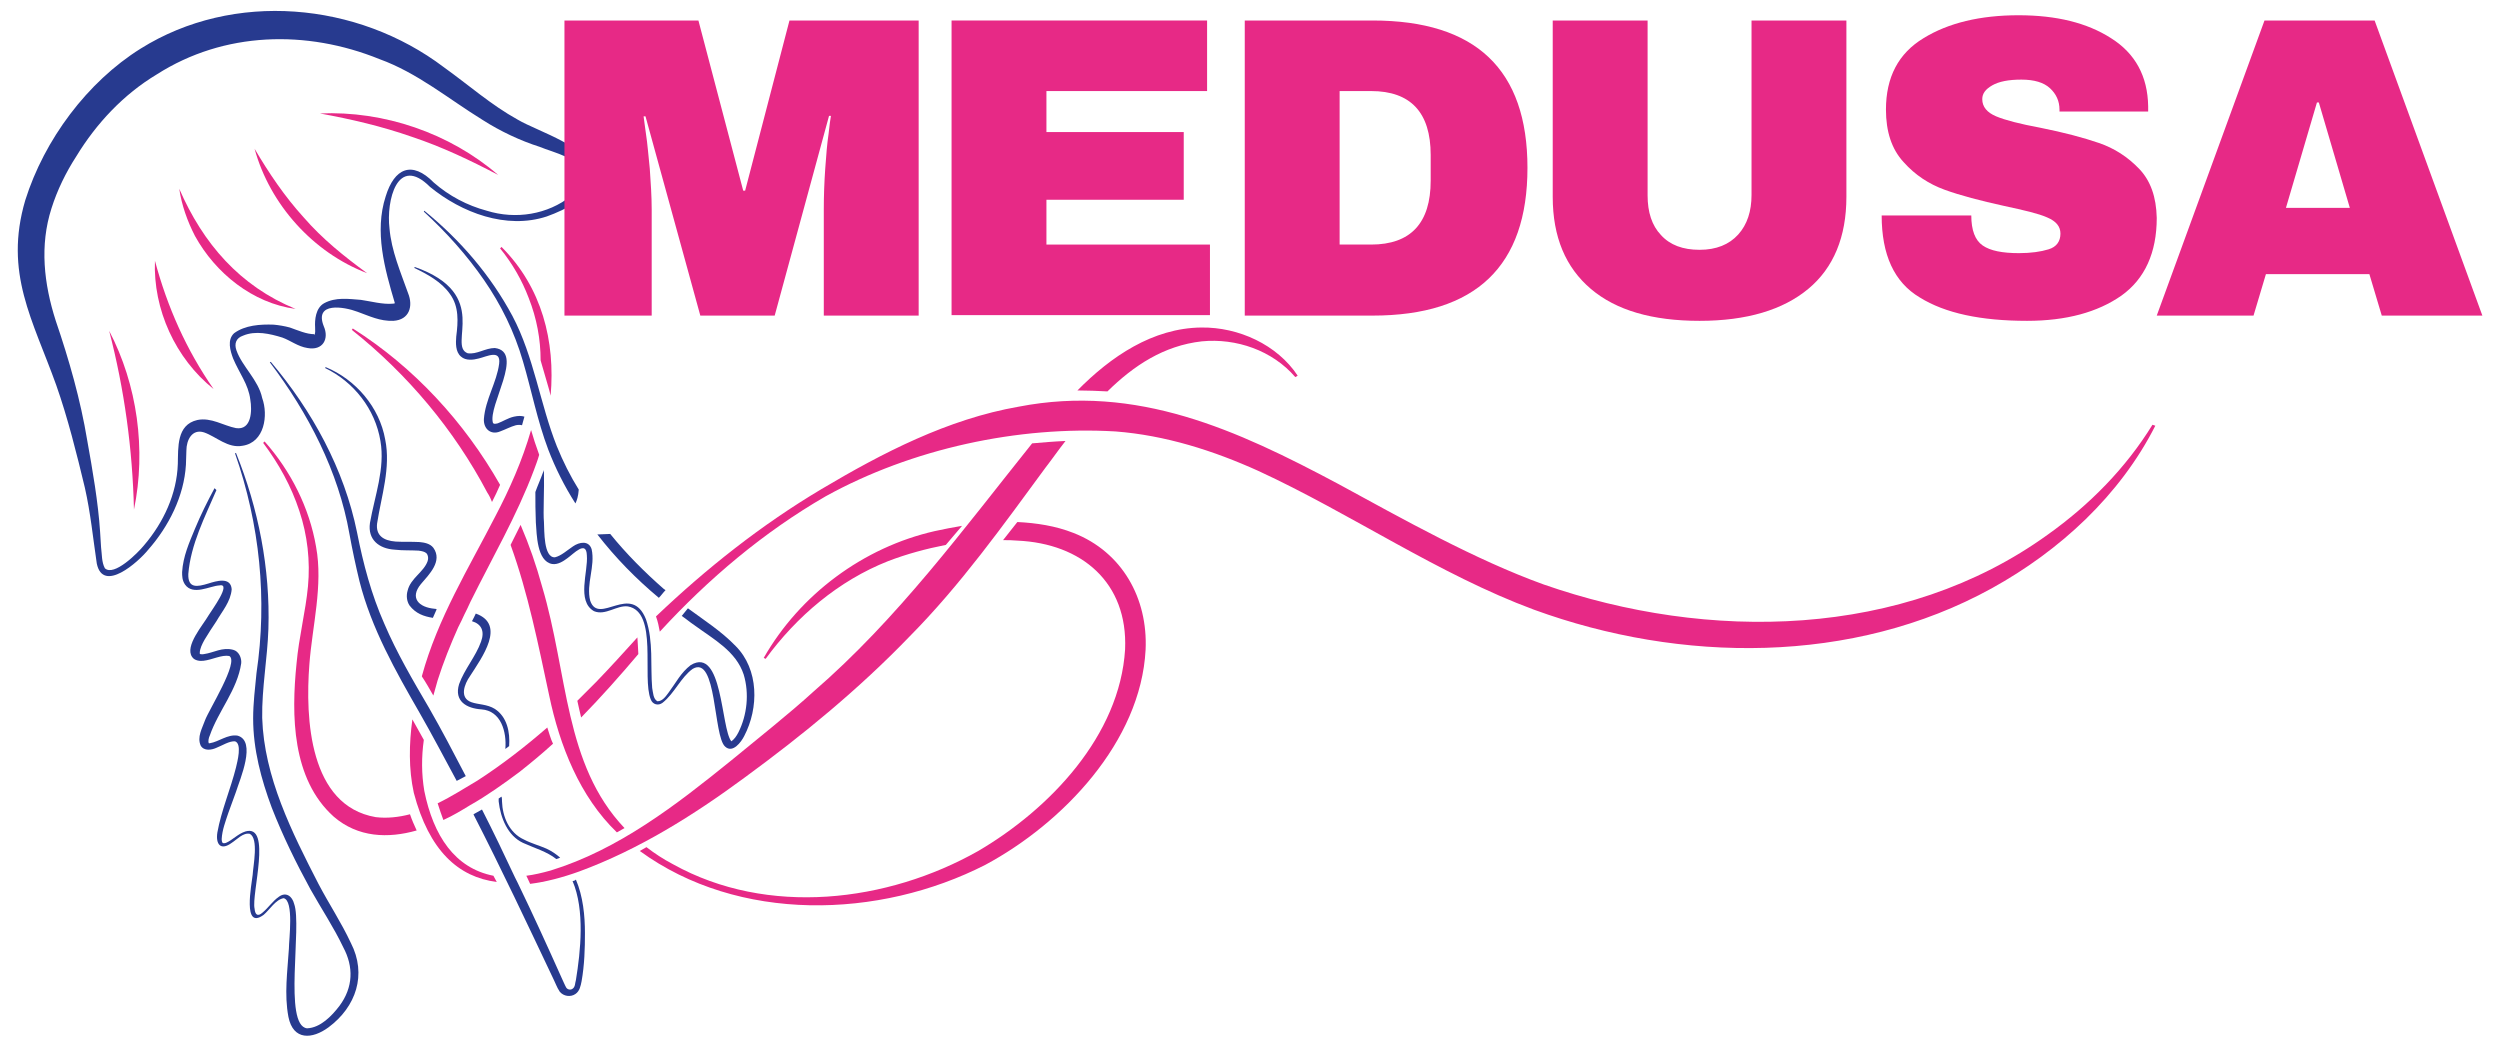 <?xml version="1.0" encoding="utf-8"?>
<!-- Generator: Adobe Illustrator 26.4.1, SVG Export Plug-In . SVG Version: 6.00 Build 0)  -->
<svg version="1.1" id="Layer_1" xmlns="http://www.w3.org/2000/svg" xmlns:xlink="http://www.w3.org/1999/xlink" x="0px" y="0px"
	 viewBox="0 0 524.4 219.7" style="enable-background:new 0 0 524.4 219.7;" xml:space="preserve">
<style type="text/css">
	.st0{fill:#273A8F;}
	.st1{fill:#E72986;}
</style>
<g>
	<g>
		<path class="st0" d="M45.4,102.8c-2.4,5.6-5.4,11.4-5.9,17.6c-0.1,3.1,1.9,2.7,4.2,2c1.6-0.5,4.7-1.5,4.9,1.2
			c-0.2,2.6-2,4.6-3.2,6.7c-0.9,1.3-1.7,2.6-2.5,3.9c-0.5,0.9-1,1.9-1,2.8c0,0.2,0,0.1,0.1,0.2c0.1,0,0.4,0.1,0.8,0
			c2.1-0.3,3.8-1.5,6.1-0.9c1.2,0.3,1.8,1.7,1.7,2.8c-0.8,5.6-4.8,10-6.6,15.2c-0.2,0.4-0.4,1.2-0.2,1.6c0,0,0,0,0,0
			c0,0,0.1,0,0.2,0c1.9-0.3,3.7-1.9,5.8-1.6c4.1,1.1,0.5,9.2-0.3,11.8l-1.6,4.4c-0.6,1.8-1.3,3.6-1.4,5.5c0,0.4,0.1,0.7,0.2,0.8
			c0.1,0.1,0.4,0.1,0.7,0c1.4-0.6,2.5-1.9,4.1-2.4c5.6-1.6,1.2,13.2,1.9,16.2c0.1,1.2,0.6,1.8,1.7,0.8c1.2-1,2.1-2.4,3.4-3.3
			c1.5-1.1,2.8-0.1,3.2,1.5c1.7,4.6-2.3,25.5,2.7,26.1c2.8-0.1,5.2-2.6,6.8-4.7c2.9-3.9,3-8.2,0.8-12.3c-2-4.2-4.6-8.1-6.9-12.2
			c-3-5.5-5.8-11.2-8.1-17.1c-2.2-5.9-3.9-12.2-3.9-18.7c0-3.2,0.4-6.4,0.7-9.5c2.3-15.5,0.7-31.2-4.5-46.1l0.2-0.1
			c4.7,11.6,7.2,24.3,6.8,36.9c-0.2,6.2-1.4,12.5-1.3,18.7c0.4,12.4,6.2,23.9,11.8,34.8c2.2,4.2,4.8,8.1,6.8,12.4
			c3.4,6.6,1.1,13.4-4.7,17.7c-3.4,2.5-7.4,2.8-8.4-2.2c-0.9-4.8-0.2-9.5,0.1-14.3c0-1.9,1.1-10.1-1.1-10.6
			c-1.7,0.3-2.9,2.4-4.2,3.5c-4.5,3.3-2.5-6.4-2.3-8.4c0.1-1.9,1.3-7.6-0.6-8.6c-1.4-0.3-2.7,1.2-3.8,1.9c-2.3,1.7-3.4,0.3-3-2.2
			c0.8-4.5,2.8-9.2,3.9-13.6c0.3-1.3,1.3-5-0.2-5.5c-1.2-0.1-2.7,0.9-4,1.4c-0.9,0.4-2.5,0.7-3.2-0.5c-0.8-1.8,0.3-3.6,0.9-5.3
			c0.8-2.2,7.2-12.3,5.1-13.5c-1.6-0.3-3.6,0.8-5.4,1c-0.7,0.1-1.9,0-2.4-0.8c-1.6-2.3,2.3-6.7,3.5-8.8c0.6-1,4.9-6.8,2.2-6.2
			c-2,0.1-5.5,2.2-7.2-0.2c-0.6-0.9-0.6-1.8-0.6-2.6c0.2-3.3,1.5-6.2,2.7-9.1c1.2-2.9,2.6-5.7,4.1-8.5L45.4,102.8L45.4,102.8
			L45.4,102.8z"/>
		<path class="st1" d="M102.2,103.3c-6.9-13.1-16.7-24.8-28.4-34.1l0.2-0.3c12.8,8.1,23.4,19.6,30.9,32.8c-0.5,1.2-1.1,2.4-1.7,3.6
			C102.9,104.5,102.6,103.9,102.2,103.3z M113.7,123c-1.2-4.4-2.7-8.7-4.5-12.9c-0.7,1.4-1.4,2.8-2.1,4.2
			c3.7,10.2,5.8,20.9,8.1,31.6c2.2,10.5,6.4,21.2,14.2,28.7c0.5-0.3,1.1-0.6,1.6-0.9C118.3,160.3,119.2,141.4,113.7,123L113.7,123z
			 M225.2,111.8c-3.8-1.5-7.8-2.1-11.8-2.3c-1,1.3-2,2.5-3,3.8c1,0,2,0,3,0.1c13.5,0.6,23.2,8.8,22.6,22.8
			c-1.1,18.1-15.8,33.5-30.8,42.3c-19.1,10.8-44.2,13.8-64,2.8c-2.1-1.1-3.9-2.3-5.6-3.6c-0.5,0.3-0.9,0.5-1.4,0.8
			c20.7,15.1,50.2,14.3,72.5,2.9c16.2-8.7,32.6-25.8,33.6-45.1C240.8,125.5,235.4,115.8,225.2,111.8L225.2,111.8z M186.3,117.7
			c3.9-1.5,8-2.6,12.1-3.4c1.1-1.3,2.2-2.6,3.4-4c-1.9,0.3-3.8,0.7-5.7,1.1c-15,3.4-28.3,13.3-35.9,26.6l0.4,0.2
			C167.1,129.3,175.9,121.8,186.3,117.7z"/>
		<path class="st1" d="M113.4,75.6c0.6,2.1,1.2,4.2,1.8,6.2c0.1,0.4,0.2,0.8,0.3,1.2c1-11.4-1.8-22.7-10.3-31.2l-0.3,0.3
			c2.6,3.2,4.6,6.7,6,10.4C112.6,66.8,113.4,71.2,113.4,75.6z M90.9,145.9c0.3-1.1,0.6-2.2,0.9-3.2c1.2-3.8,2.7-7.5,4.3-11.1h0
			l0.7-1.4c0.4-0.9,0.8-1.7,1.2-2.5l0.7-1.5l0,0c4.5-9.1,9.7-18,13.3-27.6c0.4-1.1,0.8-2.1,1.1-3.2c0-0.1-0.1-0.2-0.1-0.3
			c-0.6-1.6-1.1-3.2-1.6-4.9c-1.8,6.3-4.5,12.4-7.5,18.1c-5.6,10.9-12.1,21.4-15.4,33.5c0,0,0,0.1,0,0.1
			C89.3,143.1,90.1,144.5,90.9,145.9L90.9,145.9z M103.5,183.7c-8.1-1.6-12.6-8.4-14.5-17.8c-0.6-3.6-0.6-7.1-0.1-10.7
			c-0.8-1.4-1.6-2.9-2.4-4.3c-0.7,5.1-0.8,10.4,0.3,15.4c3.2,12.2,9.4,17.7,17.4,18.7C104,184.7,103.8,184.2,103.5,183.7
			L103.5,183.7z"/>
		<path class="st0" d="M68.2,77.2l0.1-0.2c6.3,2.6,11.3,8.4,12.5,15.2c1.2,5.9-0.8,11.8-1.7,17.6c-0.3,2.5,1.3,3.6,3.9,3.8
			c1.6,0.1,3.2,0,5,0.1c1,0.1,2.2,0.3,2.9,1.2c2,2.8-0.9,5.6-2.6,7.6c-2.4,2.9-0.5,4.9,2.9,5.2c0.1,0,0.2,0,0.4,0.1
			c-0.3,0.6-0.5,1.2-0.8,1.8c-1.9-0.3-3.6-0.9-4.9-2.6c-0.6-0.9-0.7-2.1-0.4-3.1c0.6-2.6,3.4-3.9,4.2-6.2c0.2-0.6,0.1-1.2-0.2-1.6
			c-0.4-0.4-1-0.5-1.7-0.6c-1.6-0.1-3.3,0-5-0.2c-3.3-0.2-5.7-2.1-5.2-5.6c1-5.7,3.2-11.4,2.2-17.2C78.7,85.8,74.2,80.1,68.2,77.2z
			 M109.7,176.8c2.4,1.1,5,1.8,7,3.4c0.3-0.1,0.6-0.2,0.8-0.3c-0.8-0.7-1.8-1.4-2.9-1.9c-1.6-0.7-3.2-1.1-4.7-1.9
			c-3.1-1.4-4.5-4.8-4.6-8c0-0.3,0-0.7-0.1-1c-0.2,0.1-0.4,0.3-0.6,0.4c0,0.2,0,0.4,0,0.6C105,171.6,106.5,175.3,109.7,176.8
			L109.7,176.8z M101,148.8c4.1,0.3,5.3,4.7,5,8.3c0.3-0.2,0.5-0.4,0.8-0.6c0.2-2.9-0.4-6.1-3-7.8c-1.6-1-3.5-0.9-4.9-1.4
			c-2.6-0.9-1.5-3.8-0.3-5.5c2.5-3.9,7.6-10.8,1.2-13.1c-0.2,0.5-0.5,1-0.8,1.6c2,0.6,2.7,2.1,1.9,4.3c-1.1,3.1-3.5,5.8-4.6,8.9
			C95.2,147.1,97.9,148.6,101,148.8L101,148.8z M120.1,184.8c2.6,6.1,1.7,14.7,0.7,20.8c-0.2,0.6-0.1,1.4-0.7,1.8
			c-0.4,0.3-1,0.2-1.3-0.2c-0.1-0.1-0.3-0.6-0.5-1l-0.5-1.1c-3-6.7-6-13.3-9.2-19.9l-0.2-0.4l-0.4-0.8c-2.2-4.7-4.5-9.5-6.9-14.2
			c-0.5,0.3-1.1,0.6-1.6,0.9c-0.1,0.1-0.1,0.1-0.2,0.1c5.9,11.5,11.4,23.2,16.9,34.8l0.5,1.1c0.2,0.4,0.3,0.7,0.7,1.3
			c0.8,1,2.3,1.2,3.3,0.5c0.9-0.6,1.1-1.7,1.3-2.7c0.6-3.4,0.7-6.8,0.7-10.1c0-3.6-0.4-7.7-1.9-11.2
			C120.6,184.7,120.4,184.8,120.1,184.8L120.1,184.8z M97.7,162.8c-2.5-4.8-5-9.6-7.7-14.3c-3.4-5.8-6.8-11.6-9.4-17.7
			c-2.7-6.1-4.4-12.5-5.7-19.1c-2.7-13.3-9.4-25.5-18.1-35.8L56.6,76c8.1,10.7,14.4,22.9,16.7,36c0.6,3.3,1.3,6.6,2.1,9.9
			c2.5,9.9,7.6,18.9,12.6,27.6c2.7,4.7,5.2,9.5,7.8,14.3C96.4,163.5,97.1,163.1,97.7,162.8L97.7,162.8z"/>
		<path class="st0" d="M101.5,58.7c-3.6-5.2-7.9-10-12.6-14.3l0.1-0.2c7.5,6.1,13.9,13.5,18.5,22.1c4.5,8.5,5.8,18.5,9.3,27.3
			c1.3,3.2,2.8,6.2,4.6,9.1c-0.1,1.4-0.4,2.3-0.7,2.9c-2.3-3.6-4.2-7.4-5.7-11.3c-2.3-6.1-3.5-12.4-5.3-18.5
			C107.9,69.6,105.1,63.9,101.5,58.7L101.5,58.7z M94.4,61.7c1.9,2.6,1.7,5.8,1.3,8.9c-0.1,1.3-0.2,3.2,1,4.2c1,0.9,2.6,0.7,3.7,0.4
			c1.7-0.4,4.7-2,4.3,1.1c-0.5,3.9-2.9,7.5-3.2,11.6c-0.1,2.1,1.5,3.4,3.4,2.6c1.1-0.4,2.2-1,3.3-1.3c0.5-0.1,0.9-0.1,1.3,0
			c0.2-0.6,0.3-1.2,0.5-1.8c-0.6-0.2-1.3-0.2-2.2,0c-1.3,0.3-2.3,1-3.4,1.4c-0.5,0.1-0.8,0.2-1-0.1c-1.1-3.6,6.7-14.9,0.4-15.7
			c-2,0-3.8,1.4-5.7,1.1c-4.3-1.6,5.1-12.4-11.1-18.1l-0.1,0.2C89.6,57.5,92.6,59.1,94.4,61.7L94.4,61.7z M138.2,125.4
			c0.5-0.5,0.9-1.1,1.4-1.6c-0.1-0.1-0.2-0.2-0.3-0.2c-4.1-3.6-7.9-7.4-11.3-11.6c-0.8,0-1.6,0.1-2.5,0.1c-0.1,0-0.1,0-0.2,0
			C129.1,117,133.4,121.4,138.2,125.4L138.2,125.4z M144.3,127.6c-0.4,0.5-0.9,1.1-1.3,1.6c0.9,0.6,1.7,1.3,2.6,1.9
			c4.1,3,8.8,5.5,10.4,10.4c1.2,4,0.7,8.5-1.1,12.1c-0.4,0.8-0.9,1.5-1.5,1.9c-2.2-2.8-1.8-20-8.5-16c-2.1,1.6-3.1,3.7-4.6,5.7
			c-0.6,0.8-1.3,1.9-2.4,1.9c-0.9-0.5-0.9-1.8-1.1-2.8c-0.4-4.7,0.3-9.7-1.3-14.4c-3.1-7.8-9.9,1.4-11.7-3.9
			c-0.9-3.5,1.1-7.2,0.3-10.8c-0.6-1.9-2.6-1.5-3.9-0.6c-1.2,0.8-2.5,2-3.8,2.3c-2.4,0.1-2.2-5.6-2.3-7.4c-0.2-2.1,0.1-6.5,0-10.9
			c-0.1,0.2-0.1,0.4-0.2,0.5c-0.5,1.4-1.1,2.7-1.6,4.1c0,2.1,0,4.2,0.1,6.4c0.2,2.5,0.2,8.1,3.4,8.7c1.2,0.2,2.4-0.6,3.2-1.2
			c1.3-0.9,4-3.9,4.1-0.6c0.3,3.4-2.2,9.6,1.5,11.7c2.4,1,4.8-1.3,7.1-1c6.4,1.1,2.9,14.9,4.8,19.5c0.4,1.1,1.6,1.4,2.5,0.7
			c2.5-2,3.8-5.3,6.3-7.1c5.1-3,4.3,14.1,6.8,16.3c1.6,1.5,3.4-1,4-2.2c3.1-5.9,3.1-14-1.8-18.9
			C151.3,132.4,147.7,130.1,144.3,127.6L144.3,127.6z"/>
		<path class="st1" d="M86,170.8c-2.3,0.6-4.8,0.9-7.2,0.6C64.9,169,64,150.8,64.9,139.3c0.6-8,2.9-16.5,1.4-24.6
			c-1.4-8.2-5.3-15.9-10.8-22.1l-0.3,0.3c3.3,4.4,5.9,9.1,7.6,14.3c1.7,5.1,2.3,10.5,1.8,15.8c-0.5,5.3-1.9,10.6-2.4,16.2
			c-1.1,10.8-1,24.2,7.8,32.1c5.1,4.4,11.4,4.6,17.4,2.9C86.9,173.1,86.4,172,86,170.8L86,170.8z M114.8,152.6
			c-4.6,4-9.5,7.8-14.6,11.1c-2.7,1.6-5.5,3.4-8.4,4.8c0.4,1.3,0.8,2.4,1.2,3.5c2-0.9,3.8-2,5.6-3.1c3.4-1.9,7.2-4.6,10.4-7
			c2.4-1.9,4.7-3.8,7-5.9C115.5,155,115.2,153.8,114.8,152.6L114.8,152.6z M133.7,133.7c-2.9,3.2-5.7,6.3-8.7,9.4
			c-1.3,1.3-2.6,2.6-3.9,3.9c0.3,1.2,0.5,2.4,0.8,3.5c4.2-4.3,8.2-8.8,12-13.3C133.8,135.9,133.8,134.7,133.7,133.7L133.7,133.7z"/>
		<path class="st0" d="M124.5,36.6c-0.2,4.7-5.9,7.4-9.8,8.8c-8.5,2.8-17.9-0.8-24.5-6.2c-6.9-6.9-9.2,3-8.5,8.7
			c0.4,4.7,2.3,9.1,3.9,13.6c1.1,2.7,0.3,5.6-3.1,5.8c-2.8,0.1-5-1-7.5-1.9c-2.9-1.1-9.1-2.1-7.1,3c1.2,2.7-0.2,5.2-3.4,4.6
			c-2-0.3-3.6-1.6-5.3-2.2c-2.6-0.8-5.6-1.5-8.2-0.4c-1.5,0.5-1.9,1.7-1.4,3.1c1.2,3.4,4.6,6.2,5.4,10c1.3,3.6,0.5,9.3-4.1,10
			c-3.1,0.6-5.5-1.9-8.1-2.8c-2.5-0.8-3.7,1.6-3.7,3.8L39,97.5c-0.4,6.6-3.6,12.9-7.9,17.8c-2.1,2.6-9.5,9.2-10.8,2.9
			c-0.8-5.4-1.3-10.6-2.5-15.9c-1.7-7.1-3.6-14.7-6-21.5c-4.9-13.7-11-23.5-6.5-38.8c4-12.7,13-24.8,24.2-31.8
			C49-2,75,0.4,93.1,14.1c5.3,3.8,9.9,7.9,15.5,11C112.8,27.6,124.4,31,124.5,36.6L124.5,36.6L124.5,36.6z M122.7,36.7
			c-0.3-3.3-6.9-4.8-9.5-5.9c-4.1-1.3-8.3-3.3-11.9-5.6c-7.3-4.5-13.7-9.9-21.7-12.8c-15.3-6.2-32.6-5.8-46.7,3.2
			C25.9,19.8,20.2,25.9,16,32.8c-2.2,3.4-4,7.1-5.2,10.9c-2.5,7.8-1.6,15.8,0.9,23.6c2.8,8.2,5.2,16.6,6.6,25.1
			c1.1,6.1,2.3,13,2.7,19.2l0.2,3.2c0.2,1.5,0.1,3.1,0.8,4.4c1.9,1.8,6.9-3.2,8.2-4.8c4.1-4.8,6.9-10.8,7.1-17.1
			c0.1-3.4-0.3-8.2,4.1-9.2c2.9-0.6,5.5,1.2,8.1,1.7c3.3,0.5,3.4-3.7,3-6c-0.4-3.2-2.3-5.5-3.6-8.6c-0.6-1.6-1.3-3.9,0.2-5.3
			c2.3-1.7,5.5-1.9,8.3-1.8c1.1,0.1,2.3,0.3,3.4,0.6c1.7,0.6,3.5,1.4,5.1,1.4c0,0,0,0.1,0,0.1c0,0,0,0.1,0,0.1
			c0.3-0.4,0.2-0.9,0.2-1.6c-0.1-1.6,0.1-4.1,1.9-5.1c2.4-1.3,5.1-0.9,7.7-0.7c2.1,0.3,4.6,1,6.7,0.8c0.4,0,0.6-0.2,0.5-0.1
			c0,0-0.1,0.1-0.1,0.1c0,0,0-0.1,0-0.2c-2.1-7.1-4.3-14.9-1.9-22.3c1.8-5.9,5.5-7.6,10.1-2.9c3.2,2.8,7,4.8,11.1,5.9
			c6.1,1.9,12.8,0.8,17.7-3.1C121.2,40.1,122.7,38.5,122.7,36.7L122.7,36.7L122.7,36.7z"/>
		<path class="st1" d="M28.1,106.9c-0.3-12.7-2-25.2-5.2-37.5C28.8,80.7,30.7,94.3,28.1,106.9L28.1,106.9z M44.8,81.6
			c-5.7-8.2-9.7-17.2-12.3-26.9C32.1,64.9,36.8,75.2,44.8,81.6L44.8,81.6z M62,64.8C50.3,60,42.6,51.1,37.6,39.6
			c0.5,3.4,1.7,6.8,3.3,9.9C45.2,57.3,53,63.6,62,64.8L62,64.8z M77,57.3c-4.8-3.5-9.4-7.2-13.3-11.7c-4-4.4-7.3-9.3-10.3-14.4
			C56.6,42.9,65.7,53,77,57.3L77,57.3L77,57.3z M104.5,36.7c-10.2-8.8-24-13.5-37.4-12.9c6.6,1.2,13,2.7,19.3,4.9
			C92.7,30.8,98.6,33.6,104.5,36.7L104.5,36.7L104.5,36.7z"/>
		<path class="st1" d="M451.5,89.1c-5.6,9.1-13.2,16.8-21.9,23c-30.4,22-71.4,22.5-105.8,10.5c-14.4-5.2-29.5-13.7-43.1-21.1
			c-21.2-11.3-42.2-21-67-16.2c-14.9,2.6-28.6,9.7-41.4,17.3c-12.6,7.5-24.1,16.6-34.7,26.7c0.4,1.1,0.6,2.1,0.8,3.2
			c10.2-11.1,21.8-20.9,34.8-28.4c18.1-10,40.4-14.8,60.8-13.6c10.4,0.8,20.5,4,30,8.3c19.3,8.9,37.8,21.7,57.8,29.1
			c30.7,11.2,66.8,11.6,96-4.5c14.3-7.9,26.9-19.5,34.3-34.1L451.5,89.1L451.5,89.1z"/>
		<path class="st1" d="M232.3,82.1c5.5-5.4,11.8-9.6,19.8-10.5c7.2-0.7,14.8,1.9,19.6,7.5l0.5-0.3c-4.3-6.5-12.4-10.2-20.2-10.1
			c-10.2,0.1-19,6.1-26,13.2C228.1,81.9,230.2,82,232.3,82.1L232.3,82.1z"/>
		<path class="st1" d="M216.5,93c-14.5,18.1-28.2,36.8-45.9,52.1c-4.8,4.4-12.1,10.2-17.2,14.4c-11.5,9.3-23.6,18.7-37.9,23.1
			c-1.8,0.5-3.5,0.9-5.1,1.1l0.2,0.4c0.2,0.4,0.4,0.9,0.6,1.3c3.2-0.4,6.7-1.3,10.3-2.6c12.5-4.6,24-11.8,34.7-19.7
			c12.3-9,24-18.6,34.6-29.6c10.7-10.8,19.6-23.3,28.5-35.4c1.4-1.8,2.7-3.7,4.2-5.6C221.1,92.6,218.8,92.8,216.5,93L216.5,93z"/>
	</g>
	<g>
		<path class="st1" d="M172.8,66.2V43.9c0-2.8,0.1-5.6,0.3-8.5c0.2-2.9,0.4-5.3,0.7-7.3c0.2-2,0.4-3.2,0.5-3.8h-0.4l-11.4,41.9
			h-15.6l-11.5-41.8H135c0.1,0.5,0.2,1.8,0.5,3.7c0.3,1.9,0.5,4.4,0.8,7.3c0.2,2.9,0.4,5.8,0.4,8.5v22.3h-18.3V4.3h28.1l9.4,35.7
			h0.4l9.3-35.7h27.1v61.9L172.8,66.2L172.8,66.2z"/>
		<path class="st1" d="M199.7,4.3h53.5v14.8h-33.7v8.6h28.8v14.2h-28.8v9.4h34.3v14.8h-54.2V4.3z"/>
		<path class="st1" d="M320.4,35.2c0,20.6-10.8,31-32.5,31h-26.8V4.3h26.8C309.6,4.3,320.4,14.6,320.4,35.2z M281,51.3h6.6
			c8.3,0,12.5-4.5,12.5-13.4v-5.4c0-8.9-4.2-13.4-12.5-13.4H281V51.3z"/>
		<path class="st1" d="M379.3,60.6c-5.3,4.4-12.9,6.7-22.8,6.7s-17.5-2.2-22.8-6.7s-8-10.9-8-19.3v-37h19.9V41
			c0,3.5,0.9,6.3,2.8,8.3c1.9,2.1,4.6,3.1,8.1,3.1s6.2-1.1,8.1-3.2s2.8-4.9,2.8-8.3V4.3h19.9v37C387.3,49.7,384.6,56.2,379.3,60.6
			L379.3,60.6z"/>
		<path class="st1" d="M442.8,8c5.1,3.2,7.7,8,7.8,14.3v1.1H432V23c0-1.8-0.7-3.3-2-4.5s-3.3-1.8-6-1.8s-4.7,0.4-6.1,1.2
			c-1.4,0.8-2.1,1.7-2.1,2.9c0,1.6,1,2.8,2.9,3.6s5,1.6,9.3,2.4c5,1,9.1,2.1,12.3,3.2c3.2,1.1,6,2.9,8.4,5.4
			c2.4,2.5,3.6,5.9,3.7,10.3c0,7.3-2.5,12.8-7.4,16.3c-5,3.5-11.6,5.3-19.8,5.3c-9.7,0-17.2-1.6-22.5-4.9c-5.4-3.2-8-9-8-17.2h18.8
			c0,3.1,0.8,5.2,2.4,6.3s4.1,1.6,7.6,1.6c2.5,0,4.6-0.3,6.2-0.8c1.7-0.5,2.5-1.7,2.5-3.3c0-1.5-0.9-2.6-2.8-3.4
			c-1.8-0.8-4.8-1.5-9-2.4c-5-1.1-9.2-2.2-12.5-3.4c-3.3-1.2-6.2-3.1-8.6-5.8c-2.5-2.7-3.7-6.4-3.7-11c0-6.8,2.6-11.8,7.9-15
			c5.2-3.2,11.9-4.8,19.9-4.8C431.4,3.2,437.8,4.8,442.8,8L442.8,8z"/>
		<path class="st1" d="M499.6,66.2l-2.6-8.7h-21.7l-2.6,8.7h-20.3L475,4.3h23.1l22.6,61.9L499.6,66.2L499.6,66.2z M479.5,43.6h13.4
			l-6.5-22.1H486L479.5,43.6z"/>
	</g>
</g>
</svg>
